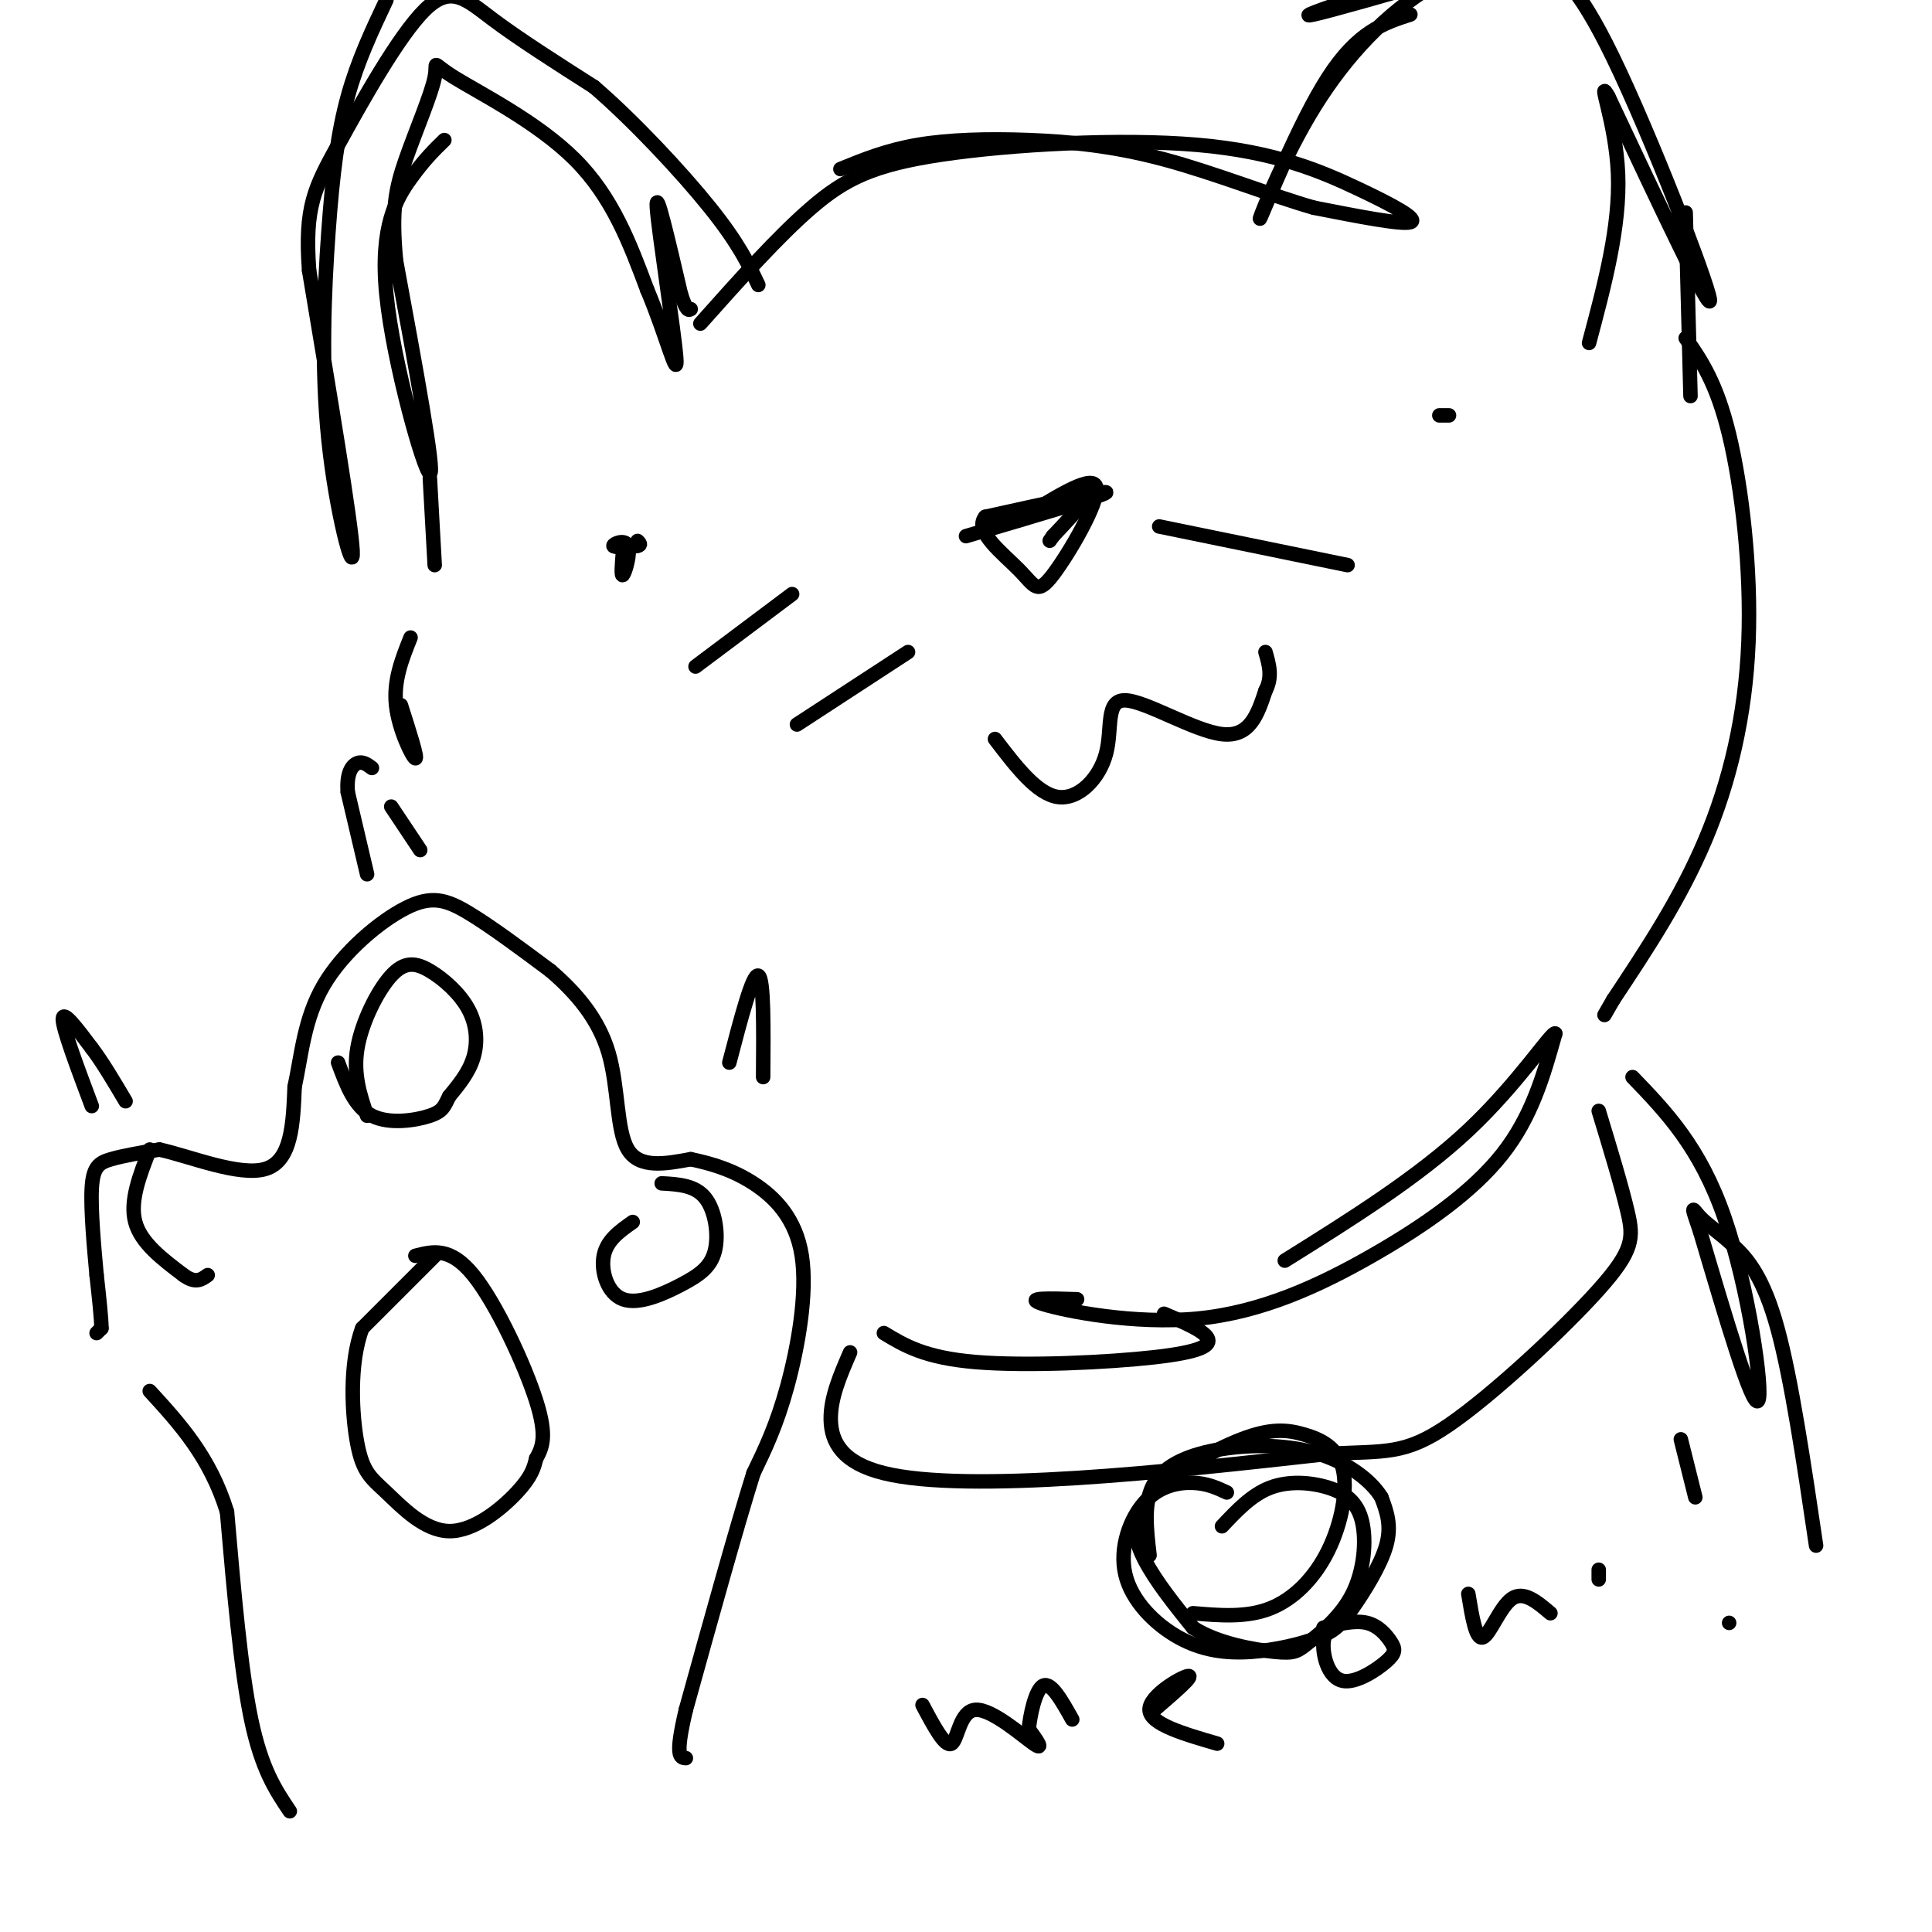 <svg viewBox='0 0 400 400' version='1.1' xmlns='http://www.w3.org/2000/svg' xmlns:xlink='http://www.w3.org/1999/xlink'><g fill='none' stroke='rgb(0,0,0)' stroke-width='3' stroke-linecap='round' stroke-linejoin='round'><path d='M60,375c-2.917,-4.333 -5.833,-8.667 -8,-19c-2.167,-10.333 -3.583,-26.667 -5,-43'/><path d='M47,313c-3.500,-11.333 -9.750,-18.167 -16,-25'/><path d='M20,276c0.000,0.000 1.000,-1.000 1,-1'/><path d='M21,275c0.000,-2.000 -0.500,-6.500 -1,-11'/><path d='M20,264c-0.500,-5.440 -1.250,-13.542 -1,-18c0.250,-4.458 1.500,-5.274 4,-6c2.500,-0.726 6.250,-1.363 10,-2'/><path d='M33,238c6.178,1.333 16.622,5.667 22,4c5.378,-1.667 5.689,-9.333 6,-17'/><path d='M61,225c1.410,-6.439 1.935,-14.035 6,-21c4.065,-6.965 11.671,-13.298 17,-16c5.329,-2.702 8.380,-1.772 13,1c4.620,2.772 10.810,7.386 17,12'/><path d='M114,201c5.262,4.536 9.917,9.875 12,17c2.083,7.125 1.595,16.036 4,20c2.405,3.964 7.702,2.982 13,2'/><path d='M143,240c4.324,0.906 8.633,2.171 13,5c4.367,2.829 8.791,7.223 10,15c1.209,7.777 -0.797,18.936 -3,27c-2.203,8.064 -4.601,13.032 -7,18'/><path d='M156,305c-3.500,11.167 -8.750,30.083 -14,49'/><path d='M142,354c-2.333,9.833 -1.167,9.917 0,10'/><path d='M90,260c0.000,0.000 -15.000,15.000 -15,15'/><path d='M75,275c-2.756,7.308 -2.147,18.077 -1,24c1.147,5.923 2.833,7.000 6,10c3.167,3.000 7.814,7.923 13,8c5.186,0.077 10.910,-4.692 14,-8c3.090,-3.308 3.545,-5.154 4,-7'/><path d='M111,302c1.250,-2.298 2.375,-4.542 0,-12c-2.375,-7.458 -8.250,-20.131 -13,-26c-4.750,-5.869 -8.375,-4.935 -12,-4'/><path d='M76,181c0.000,0.000 -4.000,-17.000 -4,-17'/><path d='M72,164c-0.311,-4.022 0.911,-5.578 2,-6c1.089,-0.422 2.044,0.289 3,1'/><path d='M81,167c0.000,0.000 6.000,9.000 6,9'/><path d='M19,229c-3.000,-8.000 -6.000,-16.000 -6,-18c0.000,-2.000 3.000,2.000 6,6'/><path d='M19,217c2.167,2.833 4.583,6.917 7,11'/><path d='M151,220c2.417,-9.250 4.833,-18.500 6,-18c1.167,0.500 1.083,10.750 1,21'/><path d='M31,238c-2.083,5.333 -4.167,10.667 -3,15c1.167,4.333 5.583,7.667 10,11'/><path d='M38,264c2.500,1.833 3.750,0.917 5,0'/><path d='M76,231c-1.456,-4.296 -2.912,-8.591 -2,-14c0.912,-5.409 4.192,-11.930 7,-15c2.808,-3.070 5.144,-2.689 8,-1c2.856,1.689 6.230,4.685 8,8c1.770,3.315 1.934,6.947 1,10c-0.934,3.053 -2.967,5.526 -5,8'/><path d='M93,227c-1.048,2.012 -1.167,3.042 -4,4c-2.833,0.958 -8.381,1.845 -12,0c-3.619,-1.845 -5.310,-6.423 -7,-11'/><path d='M131,253c-2.682,1.883 -5.364,3.766 -6,7c-0.636,3.234 0.774,7.820 4,9c3.226,1.180 8.267,-1.044 12,-3c3.733,-1.956 6.159,-3.642 7,-7c0.841,-3.358 0.097,-8.388 -2,-11c-2.097,-2.612 -5.549,-2.806 -9,-3'/><path d='M92,29c-2.083,2.030 -4.167,4.060 -7,8c-2.833,3.940 -6.417,9.792 -5,24c1.417,14.208 7.833,36.774 9,37c1.167,0.226 -2.917,-21.887 -7,-44'/><path d='M82,54c-1.023,-10.581 -0.081,-15.034 2,-21c2.081,-5.966 5.300,-13.444 6,-17c0.700,-3.556 -1.119,-3.188 4,0c5.119,3.188 17.177,9.197 25,17c7.823,7.803 11.412,17.402 15,27'/><path d='M134,60c3.976,9.405 6.417,19.417 6,14c-0.417,-5.417 -3.690,-26.262 -4,-31c-0.310,-4.738 2.345,6.631 5,18'/><path d='M141,61c1.167,3.500 1.583,3.250 2,3'/><path d='M80,0c-2.982,6.309 -5.965,12.619 -8,20c-2.035,7.381 -3.123,15.834 -4,28c-0.877,12.166 -1.544,28.045 0,43c1.544,14.955 5.298,28.987 5,23c-0.298,-5.987 -4.649,-31.994 -9,-58'/><path d='M64,56c-0.968,-13.177 1.112,-17.120 6,-26c4.888,-8.880 12.585,-22.699 18,-28c5.415,-5.301 8.547,-2.086 14,2c5.453,4.086 13.226,9.043 21,14'/><path d='M123,18c8.156,7.022 18.044,17.578 24,25c5.956,7.422 7.978,11.711 10,16'/><path d='M145,67c8.035,-9.015 16.071,-18.031 23,-24c6.929,-5.969 12.752,-8.892 27,-11c14.248,-2.108 36.922,-3.400 53,-2c16.078,1.400 25.559,5.492 33,9c7.441,3.508 12.840,6.431 11,7c-1.840,0.569 -10.920,-1.215 -20,-3'/><path d='M272,43c-8.734,-2.486 -20.568,-7.203 -31,-10c-10.432,-2.797 -19.463,-3.676 -28,-4c-8.537,-0.324 -16.582,-0.093 -23,1c-6.418,1.093 -11.209,3.046 -16,5'/><path d='M292,3c-5.437,1.761 -10.874,3.522 -17,13c-6.126,9.478 -12.941,26.675 -14,29c-1.059,2.325 3.638,-10.220 10,-21c6.362,-10.780 14.389,-19.794 24,-26c9.611,-6.206 20.805,-9.603 32,-13'/><path d='M327,-15c10.488,-3.271 20.708,-4.948 6,0c-14.708,4.948 -54.344,16.522 -61,18c-6.656,1.478 19.670,-7.141 32,-11c12.330,-3.859 10.666,-2.960 11,-2c0.334,0.960 2.667,1.980 5,3'/><path d='M320,-7c2.500,1.286 6.250,3.000 14,19c7.750,16.000 19.500,46.286 20,50c0.500,3.714 -10.250,-19.143 -21,-42'/><path d='M333,20c-2.556,-4.533 1.556,5.133 2,16c0.444,10.867 -2.778,22.933 -6,35'/><path d='M349,44c0.000,0.000 1.000,38.000 1,38'/><path d='M129,114c-0.232,2.792 -0.464,5.583 0,5c0.464,-0.583 1.625,-4.542 1,-6c-0.625,-1.458 -3.036,-0.417 -3,0c0.036,0.417 2.518,0.208 5,0'/><path d='M132,113c0.833,-0.167 0.417,-0.583 0,-1'/><path d='M298,86c0.000,0.000 2.000,0.000 2,0'/><path d='M200,111c14.167,-4.167 28.333,-8.333 29,-9c0.667,-0.667 -12.167,2.167 -25,5'/><path d='M204,107c-2.515,2.898 3.697,7.643 7,11c3.303,3.357 3.697,5.327 7,1c3.303,-4.327 9.515,-14.951 9,-18c-0.515,-3.049 -7.758,1.475 -15,6'/><path d='M212,107c0.867,-0.844 10.533,-5.956 13,-6c2.467,-0.044 -2.267,4.978 -7,10'/><path d='M218,111c-1.167,1.667 -0.583,0.833 0,0'/><path d='M240,109c0.000,0.000 39.000,8.000 39,8'/><path d='M164,123c0.000,0.000 -20.000,15.000 -20,15'/><path d='M188,135c0.000,0.000 -23.000,15.000 -23,15'/><path d='M206,153c4.338,5.687 8.676,11.375 13,12c4.324,0.625 8.633,-3.812 10,-9c1.367,-5.188 -0.209,-11.128 4,-11c4.209,0.128 14.203,6.322 20,7c5.797,0.678 7.399,-4.161 9,-9'/><path d='M262,143c1.500,-2.833 0.750,-5.417 0,-8'/><path d='M349,70c3.196,4.613 6.393,9.226 9,20c2.607,10.774 4.625,27.708 4,43c-0.625,15.292 -3.893,28.940 -9,41c-5.107,12.060 -12.054,22.530 -19,33'/><path d='M334,207c-3.167,5.500 -1.583,2.750 0,0'/><path d='M89,99c0.000,0.000 1.000,18.000 1,18'/><path d='M183,276c4.226,2.560 8.452,5.119 19,6c10.548,0.881 27.417,0.083 37,-1c9.583,-1.083 11.881,-2.452 11,-4c-0.881,-1.548 -4.940,-3.274 -9,-5'/><path d='M223,269c-5.689,-0.183 -11.378,-0.367 -7,1c4.378,1.367 18.823,4.284 32,3c13.177,-1.284 25.086,-6.769 36,-13c10.914,-6.231 20.833,-13.209 27,-21c6.167,-7.791 8.584,-16.396 11,-25'/><path d='M322,214c-0.600,-0.644 -7.600,10.244 -18,20c-10.400,9.756 -24.200,18.378 -38,27'/><path d='M338,223c6.978,7.244 13.956,14.489 19,29c5.044,14.511 8.156,36.289 7,38c-1.156,1.711 -6.578,-16.644 -12,-35'/><path d='M352,255c-2.163,-6.330 -1.569,-4.656 0,-3c1.569,1.656 4.115,3.292 7,6c2.885,2.708 6.110,6.488 9,17c2.890,10.512 5.445,27.756 8,45'/><path d='M83,146c1.778,5.556 3.556,11.111 3,11c-0.556,-0.111 -3.444,-5.889 -4,-11c-0.556,-5.111 1.222,-9.556 3,-14'/><path d='M176,280c-2.054,4.732 -4.107,9.464 -4,14c0.107,4.536 2.375,8.875 11,11c8.625,2.125 23.607,2.036 40,1c16.393,-1.036 34.196,-3.018 52,-5'/><path d='M275,301c11.943,-0.624 15.799,0.317 25,-6c9.201,-6.317 23.746,-19.893 31,-28c7.254,-8.107 7.215,-10.745 6,-16c-1.215,-5.255 -3.608,-13.128 -6,-21'/><path d='M254,309c-2.012,-0.941 -4.023,-1.882 -7,-2c-2.977,-0.118 -6.919,0.587 -10,4c-3.081,3.413 -5.301,9.533 -4,15c1.301,5.467 6.123,10.279 11,13c4.877,2.721 9.810,3.351 15,3c5.190,-0.351 10.639,-1.682 14,-3c3.361,-1.318 4.636,-2.624 7,-6c2.364,-3.376 5.818,-8.822 7,-13c1.182,-4.178 0.091,-7.089 -1,-10'/><path d='M286,310c-2.107,-3.461 -6.874,-7.113 -13,-9c-6.126,-1.887 -13.611,-2.008 -20,-1c-6.389,1.008 -11.683,3.145 -14,7c-2.317,3.855 -1.659,9.427 -1,15'/><path d='M247,334c5.542,0.474 11.084,0.948 16,-1c4.916,-1.948 9.207,-6.319 12,-12c2.793,-5.681 4.087,-12.672 3,-17c-1.087,-4.328 -4.554,-5.991 -8,-7c-3.446,-1.009 -6.872,-1.363 -13,1c-6.128,2.363 -14.957,7.444 -19,12c-4.043,4.556 -3.298,8.587 -1,13c2.298,4.413 6.149,9.206 10,14'/><path d='M247,337c5.105,3.315 12.868,4.602 17,5c4.132,0.398 4.633,-0.092 7,-2c2.367,-1.908 6.601,-5.235 9,-10c2.399,-4.765 2.963,-10.968 2,-15c-0.963,-4.032 -3.451,-5.893 -7,-7c-3.549,-1.107 -8.157,-1.459 -12,0c-3.843,1.459 -6.922,4.730 -10,8'/><path d='M191,353c2.333,4.399 4.667,8.798 6,8c1.333,-0.798 1.667,-6.792 5,-7c3.333,-0.208 9.667,5.369 12,7c2.333,1.631 0.667,-0.685 -1,-3'/><path d='M213,358c0.244,-2.778 1.356,-8.222 3,-9c1.644,-0.778 3.822,3.111 6,7'/><path d='M239,354c4.156,-3.578 8.311,-7.156 7,-7c-1.311,0.156 -8.089,4.044 -8,7c0.089,2.956 7.044,4.978 14,7'/><path d='M276,336c-1.040,1.223 -2.080,2.445 -2,5c0.080,2.555 1.281,6.441 4,7c2.719,0.559 6.956,-2.211 9,-4c2.044,-1.789 1.897,-2.597 1,-4c-0.897,-1.403 -2.542,-3.401 -5,-4c-2.458,-0.599 -5.729,0.200 -9,1'/><path d='M304,330c0.778,4.756 1.556,9.511 3,9c1.444,-0.511 3.556,-6.289 6,-8c2.444,-1.711 5.222,0.644 8,3'/><path d='M331,327c0.000,0.000 0.000,-2.000 0,-2'/><path d='M348,298c0.000,0.000 3.000,12.000 3,12'/><path d='M358,336c0.000,0.000 0.000,0.000 0,0'/></g>
</svg>